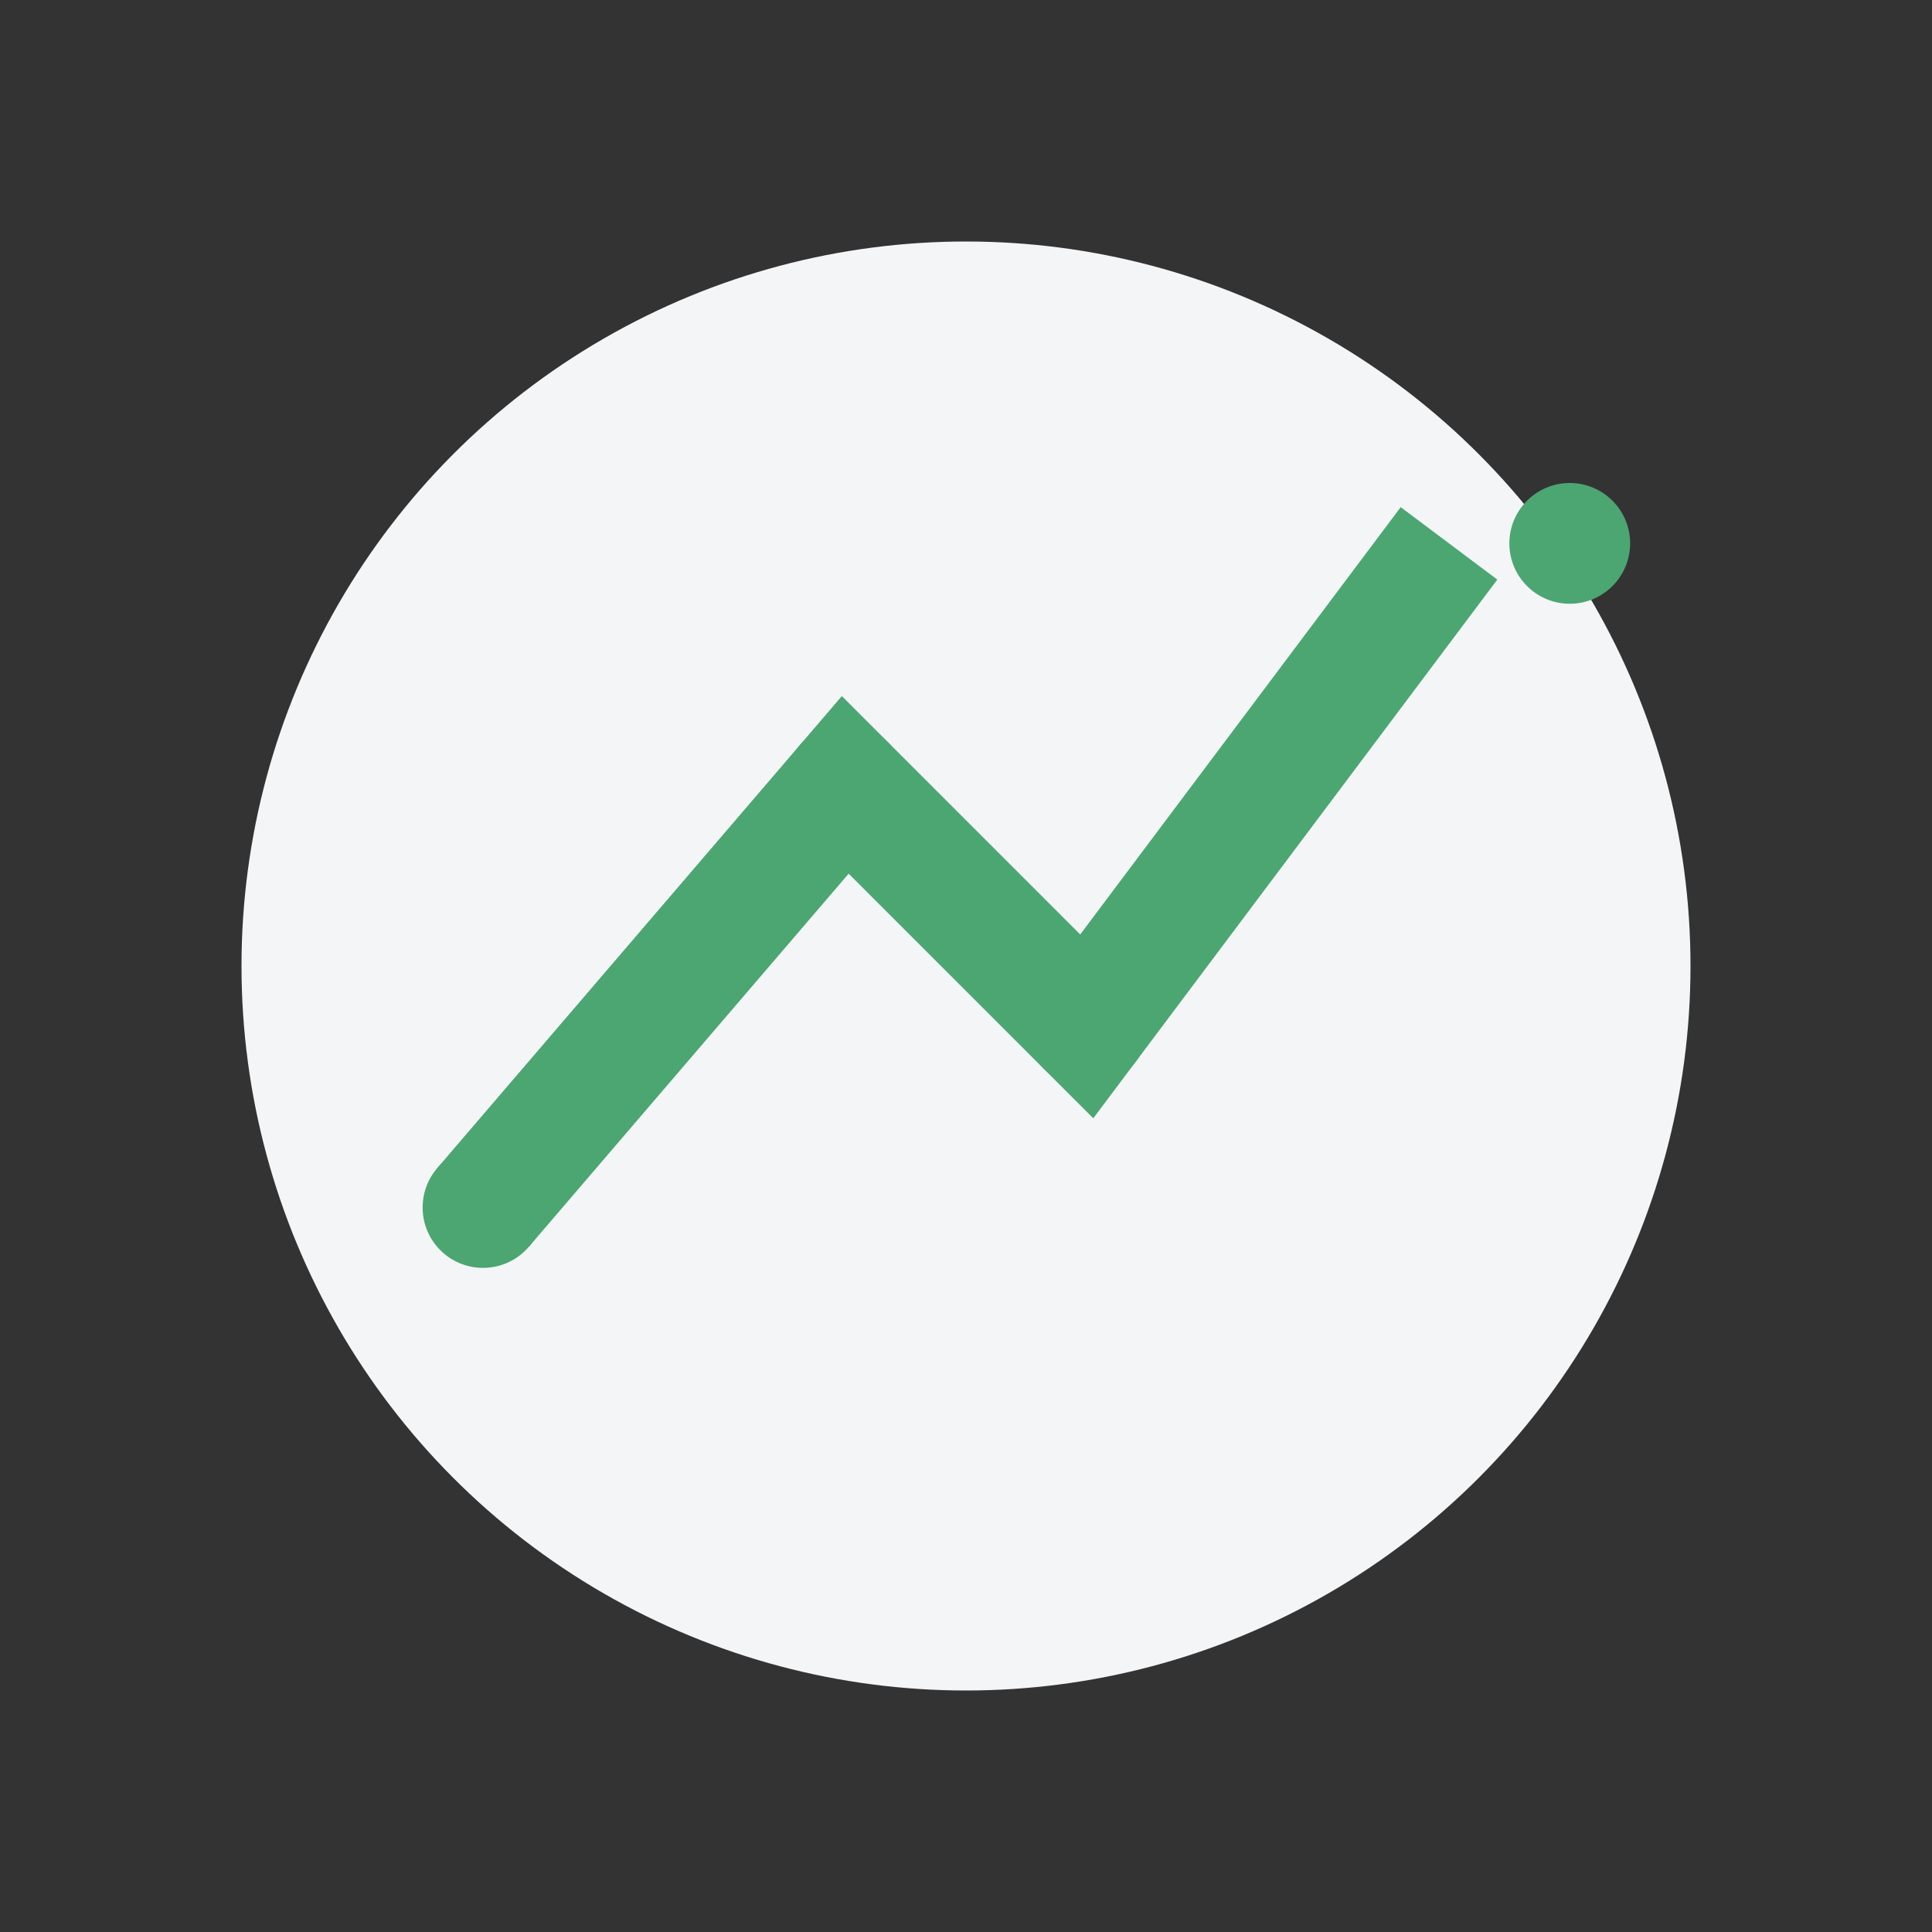 <?xml version="1.0" encoding="UTF-8"?>
<svg xmlns="http://www.w3.org/2000/svg" width="32" height="32" viewBox="0 0 32 32"><rect x="0" y="0" width="32" height="32" fill="#333333" stroke="none"/><circle cx="16" cy="16" r="12" fill="#F4F5F7"/><path d="M8 20l6-7 4 4 6-8" stroke="#4CA672" stroke-width="2" fill="none"/><circle cx="8" cy="20" r="1" fill="#4CA672"/><circle cx="14" cy="13" r="1" fill="#4CA672"/><circle cx="18" cy="17" r="1" fill="#4CA672"/><circle cx="26" cy="9" r="1" fill="#4CA672"/></svg>